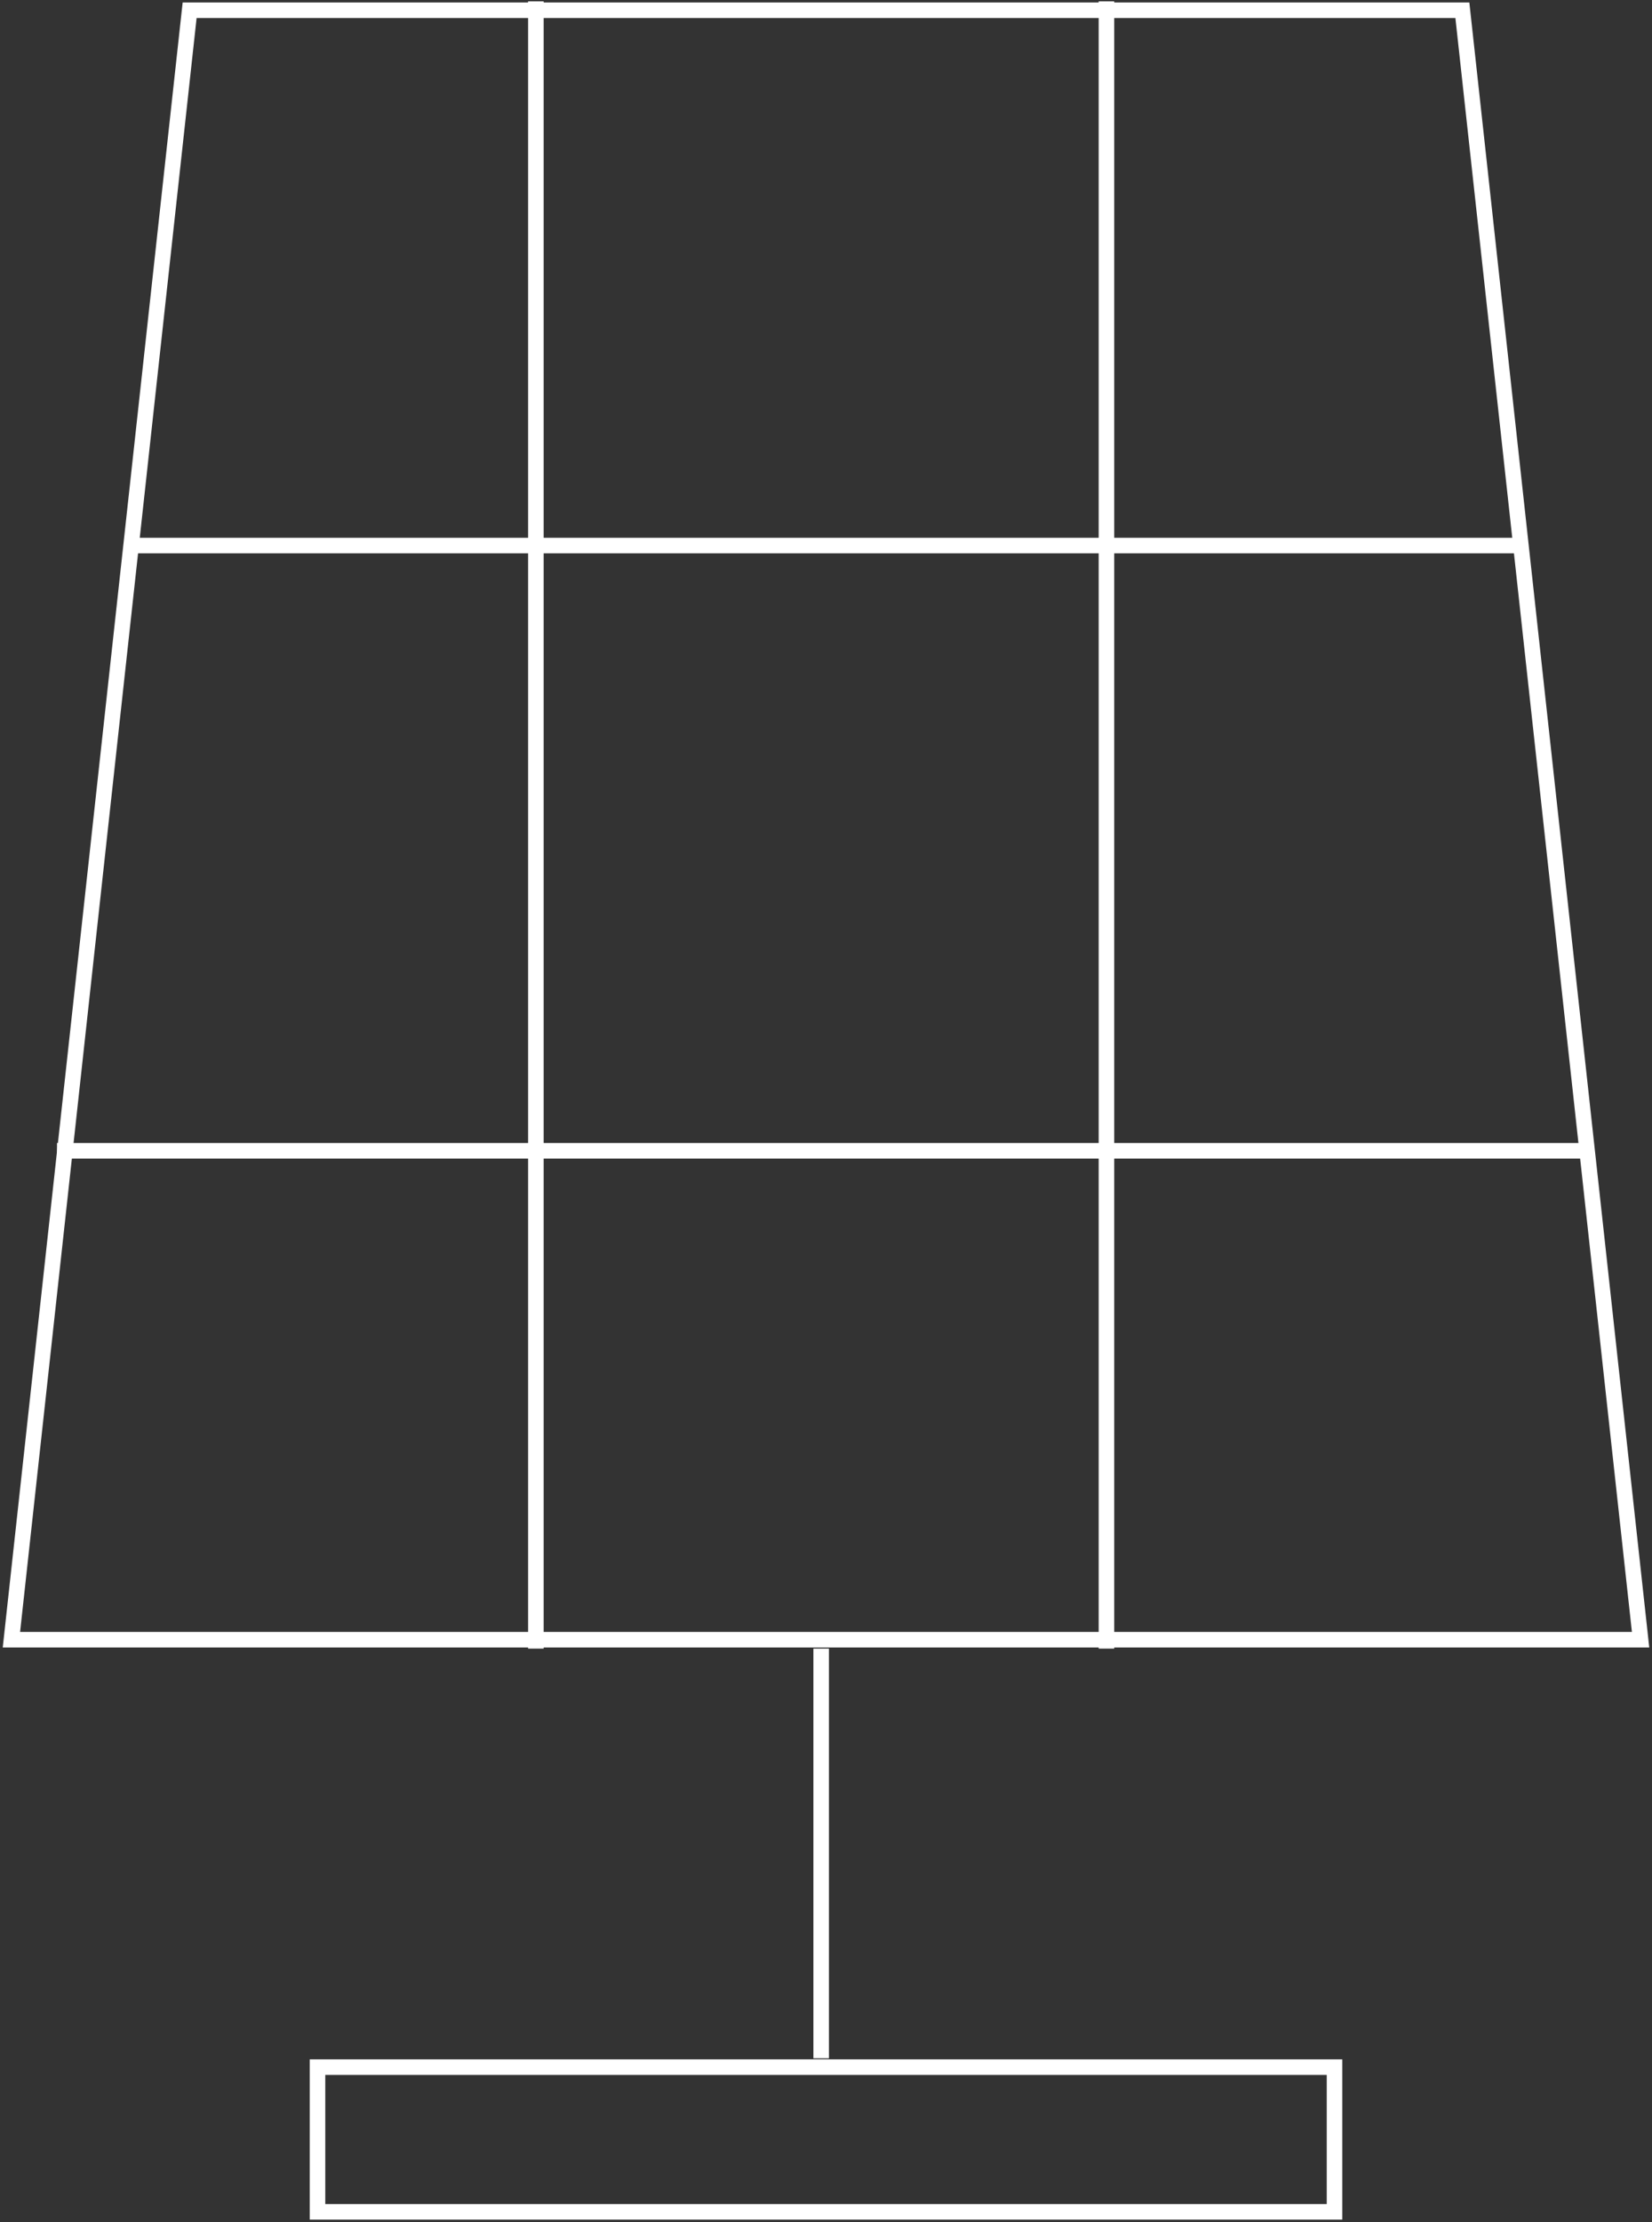 <svg xmlns="http://www.w3.org/2000/svg" xmlns:xlink="http://www.w3.org/1999/xlink" width="106.196" height="142.817" viewBox="0 0 106.196 142.817">
  <rect x="0" y="0" width="106.196" height="142.817" fill="#333333" stroke="none"/>
  <defs>
    <clipPath id="clip-path">
      <path id="Path_220" data-name="Path 220" d="M0,34.358H106.2V-108.459H0Z" transform="translate(0 108.459)" fill="none"/>
    </clipPath>
  </defs>
  <g id="Group_336" data-name="Group 336" transform="translate(0 0)">
    <g id="Group_331" data-name="Group 331" transform="translate(0 0)" clip-path="url(#clip-path)">
      <g id="Group_328" data-name="Group 328" transform="translate(0.734 0.659)">
        <path id="Path_217" data-name="Path 217" d="M2.756,0-8.7,104.728H96.028L84.572,0Z" transform="translate(8.7)" fill="none" stroke="#fff" stroke-width="1"/>
      </g>
      <g id="Group_329" data-name="Group 329" transform="translate(34.448 0.086)">
        <path id="Path_218" data-name="Path 218" d="M0,0V105.874" fill="none" stroke="#fff" stroke-width="1"/>
      </g>
      <g id="Group_330" data-name="Group 330" transform="translate(71.126 0.086)">
        <path id="Path_219" data-name="Path 219" d="M0,0V105.874" fill="none" stroke="#fff" stroke-width="1"/>
      </g>
    </g>
    <g id="Group_332" data-name="Group 332" transform="translate(3.665 73.964)">
      <path id="Path_221" data-name="Path 221" d="M23.757,0h-98.75" transform="translate(74.993)" fill="none" stroke="#fff" stroke-width="1"/>
    </g>
    <g id="Group_333" data-name="Group 333" transform="translate(8.691 35.065)">
      <path id="Path_222" data-name="Path 222" d="M21.406,0H-67.572" transform="translate(67.572)" fill="none" stroke="#fff" stroke-width="1"/>
    </g>
    <g id="Group_334" data-name="Group 334" transform="translate(52.787 105.96)">
      <path id="Path_223" data-name="Path 223" d="M0,0V26.332" fill="none" stroke="#fff" stroke-width="1"/>
    </g>
    <g id="Group_335" data-name="Group 335" transform="translate(0 0)" clip-path="url(#clip-path)">
      <path id="Path_224" data-name="Path 224" d="M15.5,1.736H80.877v-9.3H15.5Z" transform="translate(4.91 140.423)" fill="none" stroke="#fff" stroke-width="1"/>
    </g>
  </g>
</svg>
